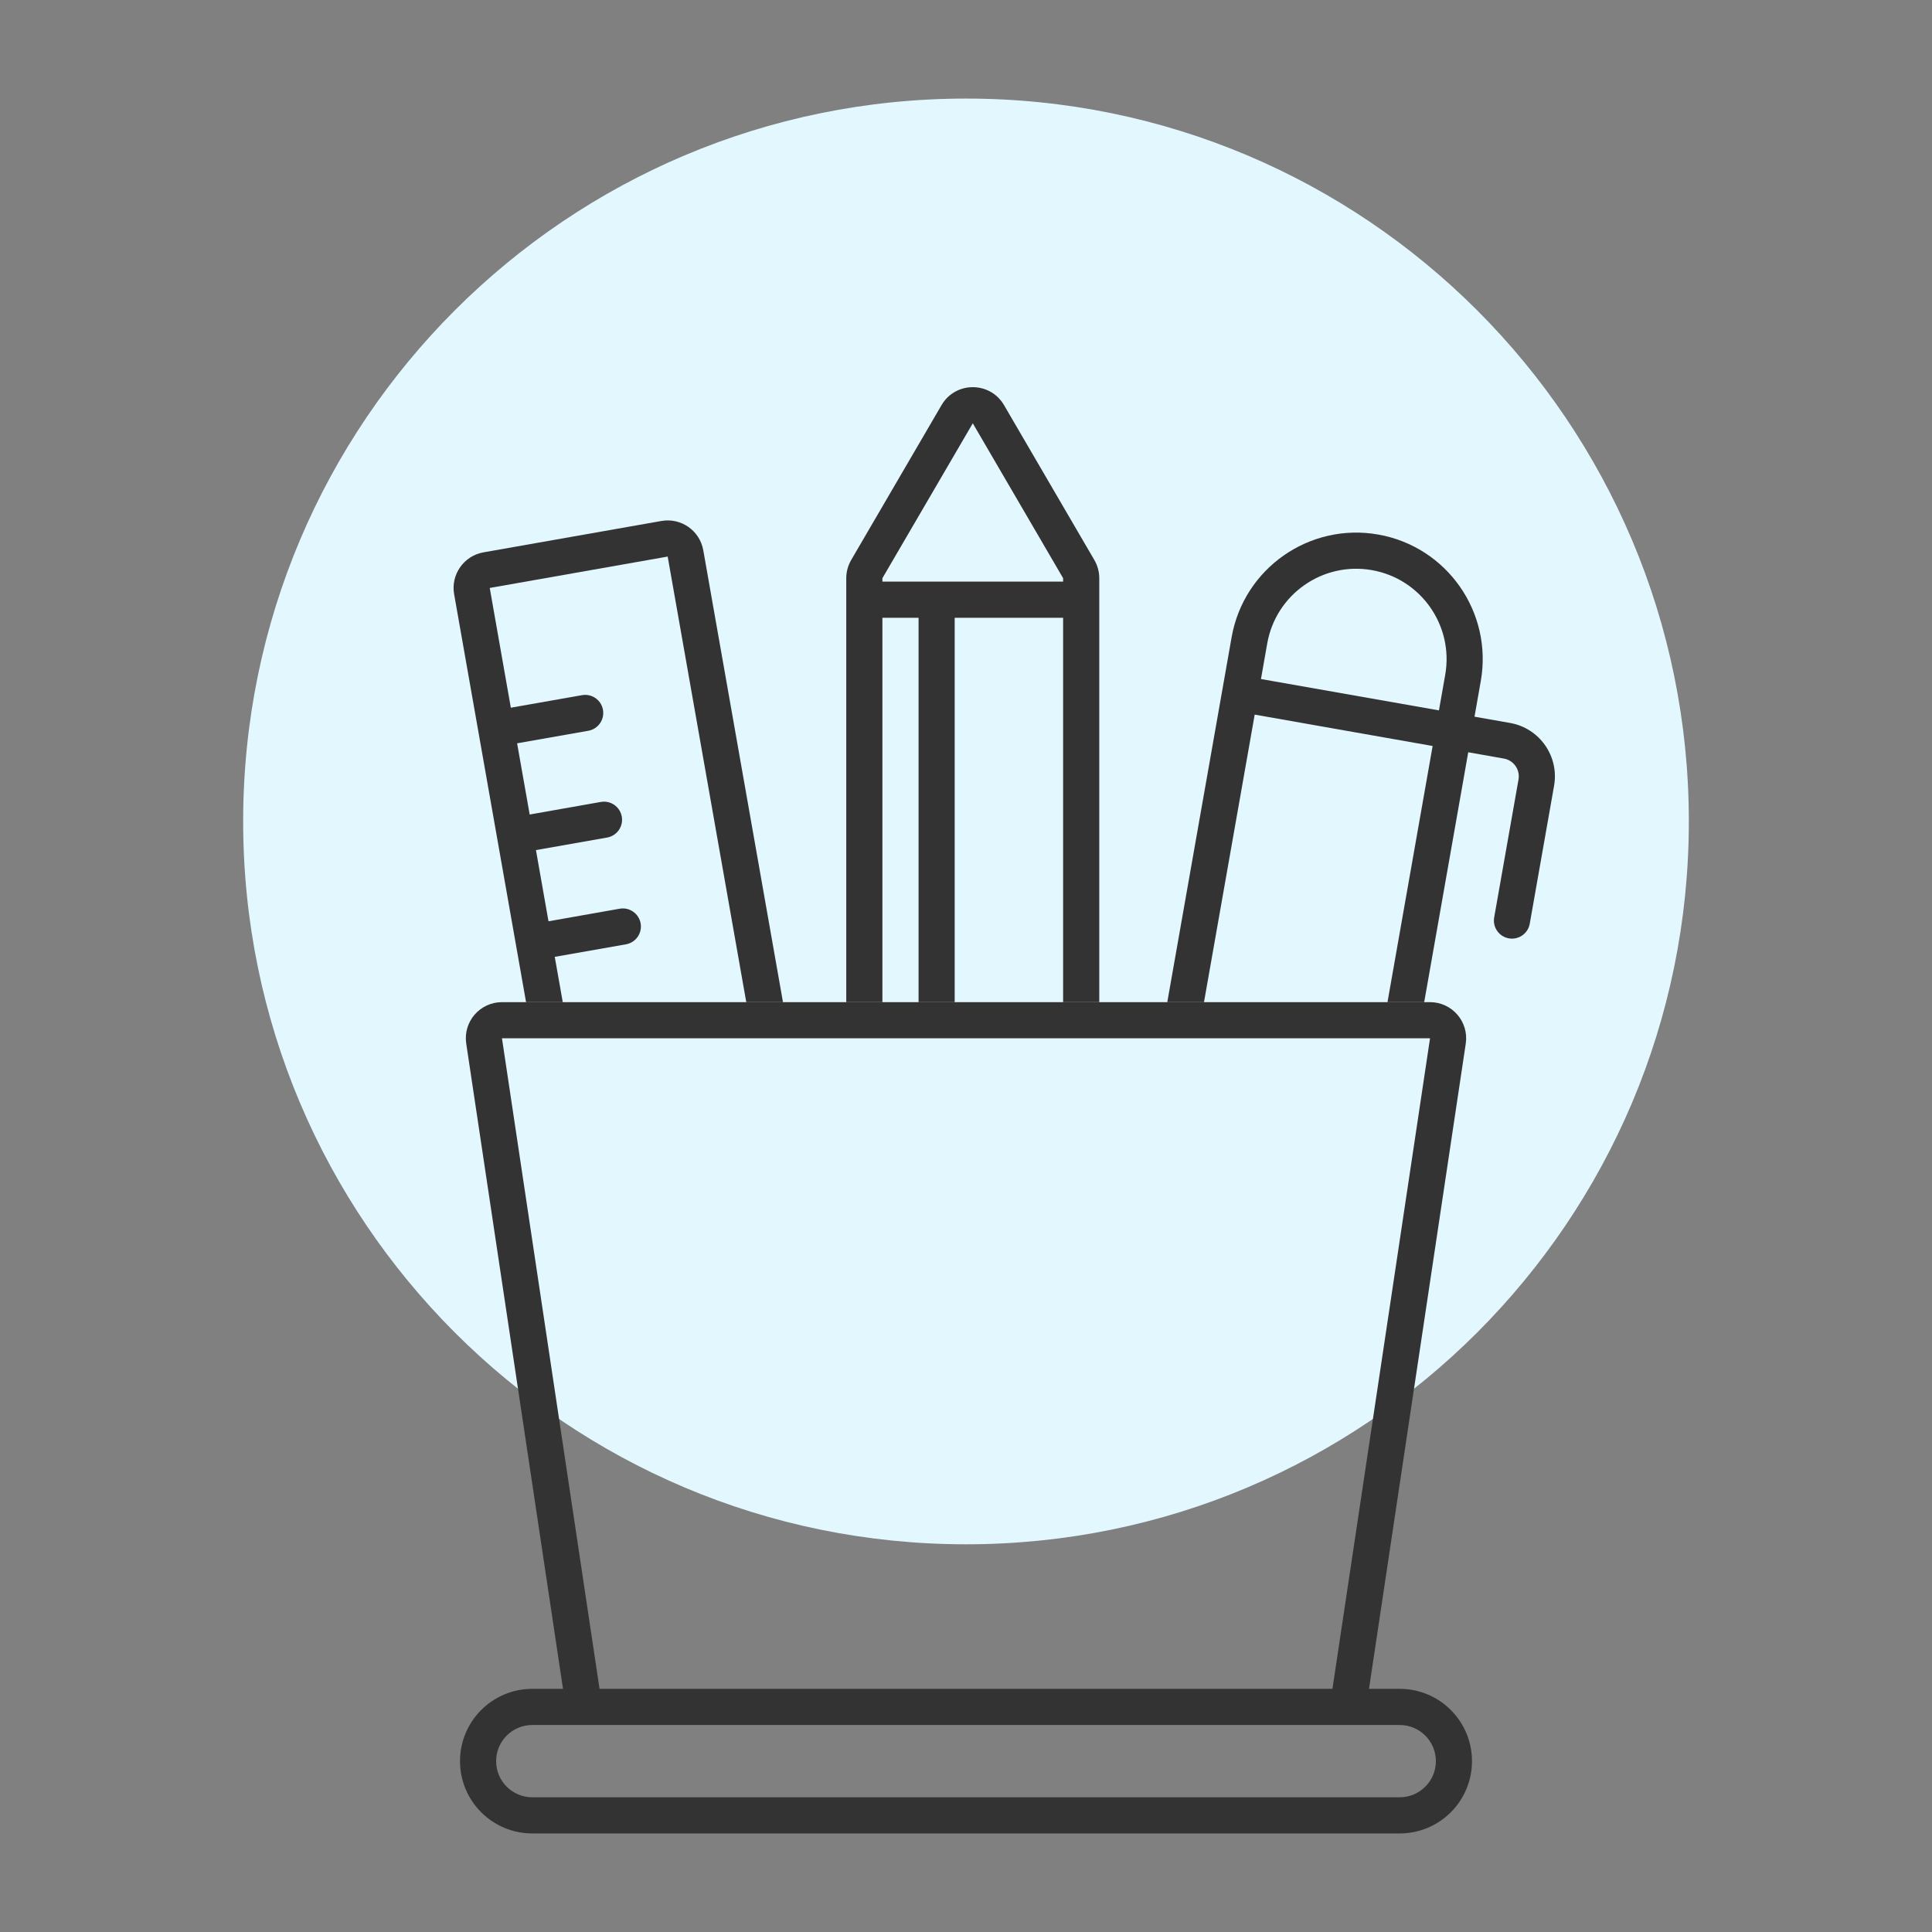 <svg width="49" height="49" viewBox="0 0 49 49" fill="none" xmlns="http://www.w3.org/2000/svg">
<rect x="0" y="0" width="49" height="49" fill="#808080" stroke="none"/>
<mask id="mask0_2_153" style="mask-type:alpha" maskUnits="userSpaceOnUse" x="0" y="0" width="49" height="49">
<rect x="0.5" y="0.5" width="48" height="48" fill="#D9D9D9"/>
</mask>
<g mask="url(#mask0_2_153)">
<path d="M24.5 39.167C14.375 39.167 6.167 30.959 6.167 20.833C6.167 10.708 14.375 2.5 24.5 2.5C34.625 2.5 42.833 10.708 42.833 20.833C42.833 30.959 34.625 39.167 24.5 39.167Z" fill="#E3F7FF"/>
<path fill-rule="evenodd" clip-rule="evenodd" d="M14.279 42.833L11.825 26.469C11.741 25.915 12.171 25.417 12.731 25.417H36.269C36.829 25.417 37.258 25.915 37.175 26.469L34.721 42.833H35.5C36.513 42.833 37.333 43.654 37.333 44.667C37.333 45.679 36.513 46.5 35.5 46.5H13.5C12.488 46.5 11.667 45.679 11.667 44.667C11.667 43.654 12.488 42.833 13.5 42.833H14.279ZM12.731 26.333H36.269L33.794 42.833H15.206L12.731 26.333ZM35.5 43.75C36.006 43.75 36.417 44.16 36.417 44.667C36.417 45.173 36.006 45.583 35.5 45.583H13.5C12.994 45.583 12.583 45.173 12.583 44.667C12.583 44.16 12.994 43.75 13.5 43.75H35.5Z" fill="#333333"/>
<path fill-rule="evenodd" clip-rule="evenodd" d="M35.19 25.417L36.335 18.92L31.822 18.124L30.536 25.417H29.605L31.237 16.16C31.545 14.415 33.209 13.25 34.954 13.557C36.699 13.865 37.864 15.529 37.556 17.274L37.397 18.177L38.3 18.336C39.048 18.468 39.547 19.181 39.415 19.929L38.798 23.427C38.755 23.676 38.517 23.843 38.268 23.799C38.018 23.755 37.852 23.517 37.896 23.268L38.513 19.77C38.557 19.52 38.39 19.283 38.141 19.239L37.238 19.079L36.121 25.417H35.19ZM31.981 17.222L36.495 18.017L36.654 17.115C36.873 15.868 36.041 14.68 34.795 14.46C33.548 14.24 32.36 15.072 32.14 16.319L31.981 17.222Z" fill="#333333"/>
<path fill-rule="evenodd" clip-rule="evenodd" d="M26.963 25.417V15.668H24.213V25.417H23.297V15.668H22.38V25.417H21.463V14.664C21.463 14.502 21.507 14.343 21.588 14.203L23.88 10.274C24.234 9.668 25.11 9.668 25.464 10.274L27.755 14.203C27.837 14.343 27.88 14.502 27.88 14.664V25.417H26.963ZM22.38 14.751V14.664L24.672 10.736L26.963 14.664V14.751H22.38Z" fill="#333333"/>
<path d="M16.934 14.116L12.421 14.912L12.956 17.949L14.762 17.631C15.011 17.587 15.249 17.753 15.293 18.003C15.337 18.252 15.17 18.49 14.921 18.534L13.115 18.852L13.434 20.658L15.239 20.339C15.489 20.295 15.726 20.462 15.77 20.711C15.814 20.96 15.648 21.198 15.398 21.242L13.593 21.56L13.911 23.366L15.717 23.047C15.966 23.003 16.204 23.17 16.248 23.419C16.292 23.669 16.125 23.906 15.876 23.95L14.07 24.268L14.273 25.417H13.342L11.518 15.071C11.43 14.573 11.763 14.097 12.261 14.009L16.775 13.213C17.274 13.125 17.749 13.458 17.837 13.957L19.858 25.417H18.927L16.934 14.116Z" fill="#333333"/>
</g>
</svg>
